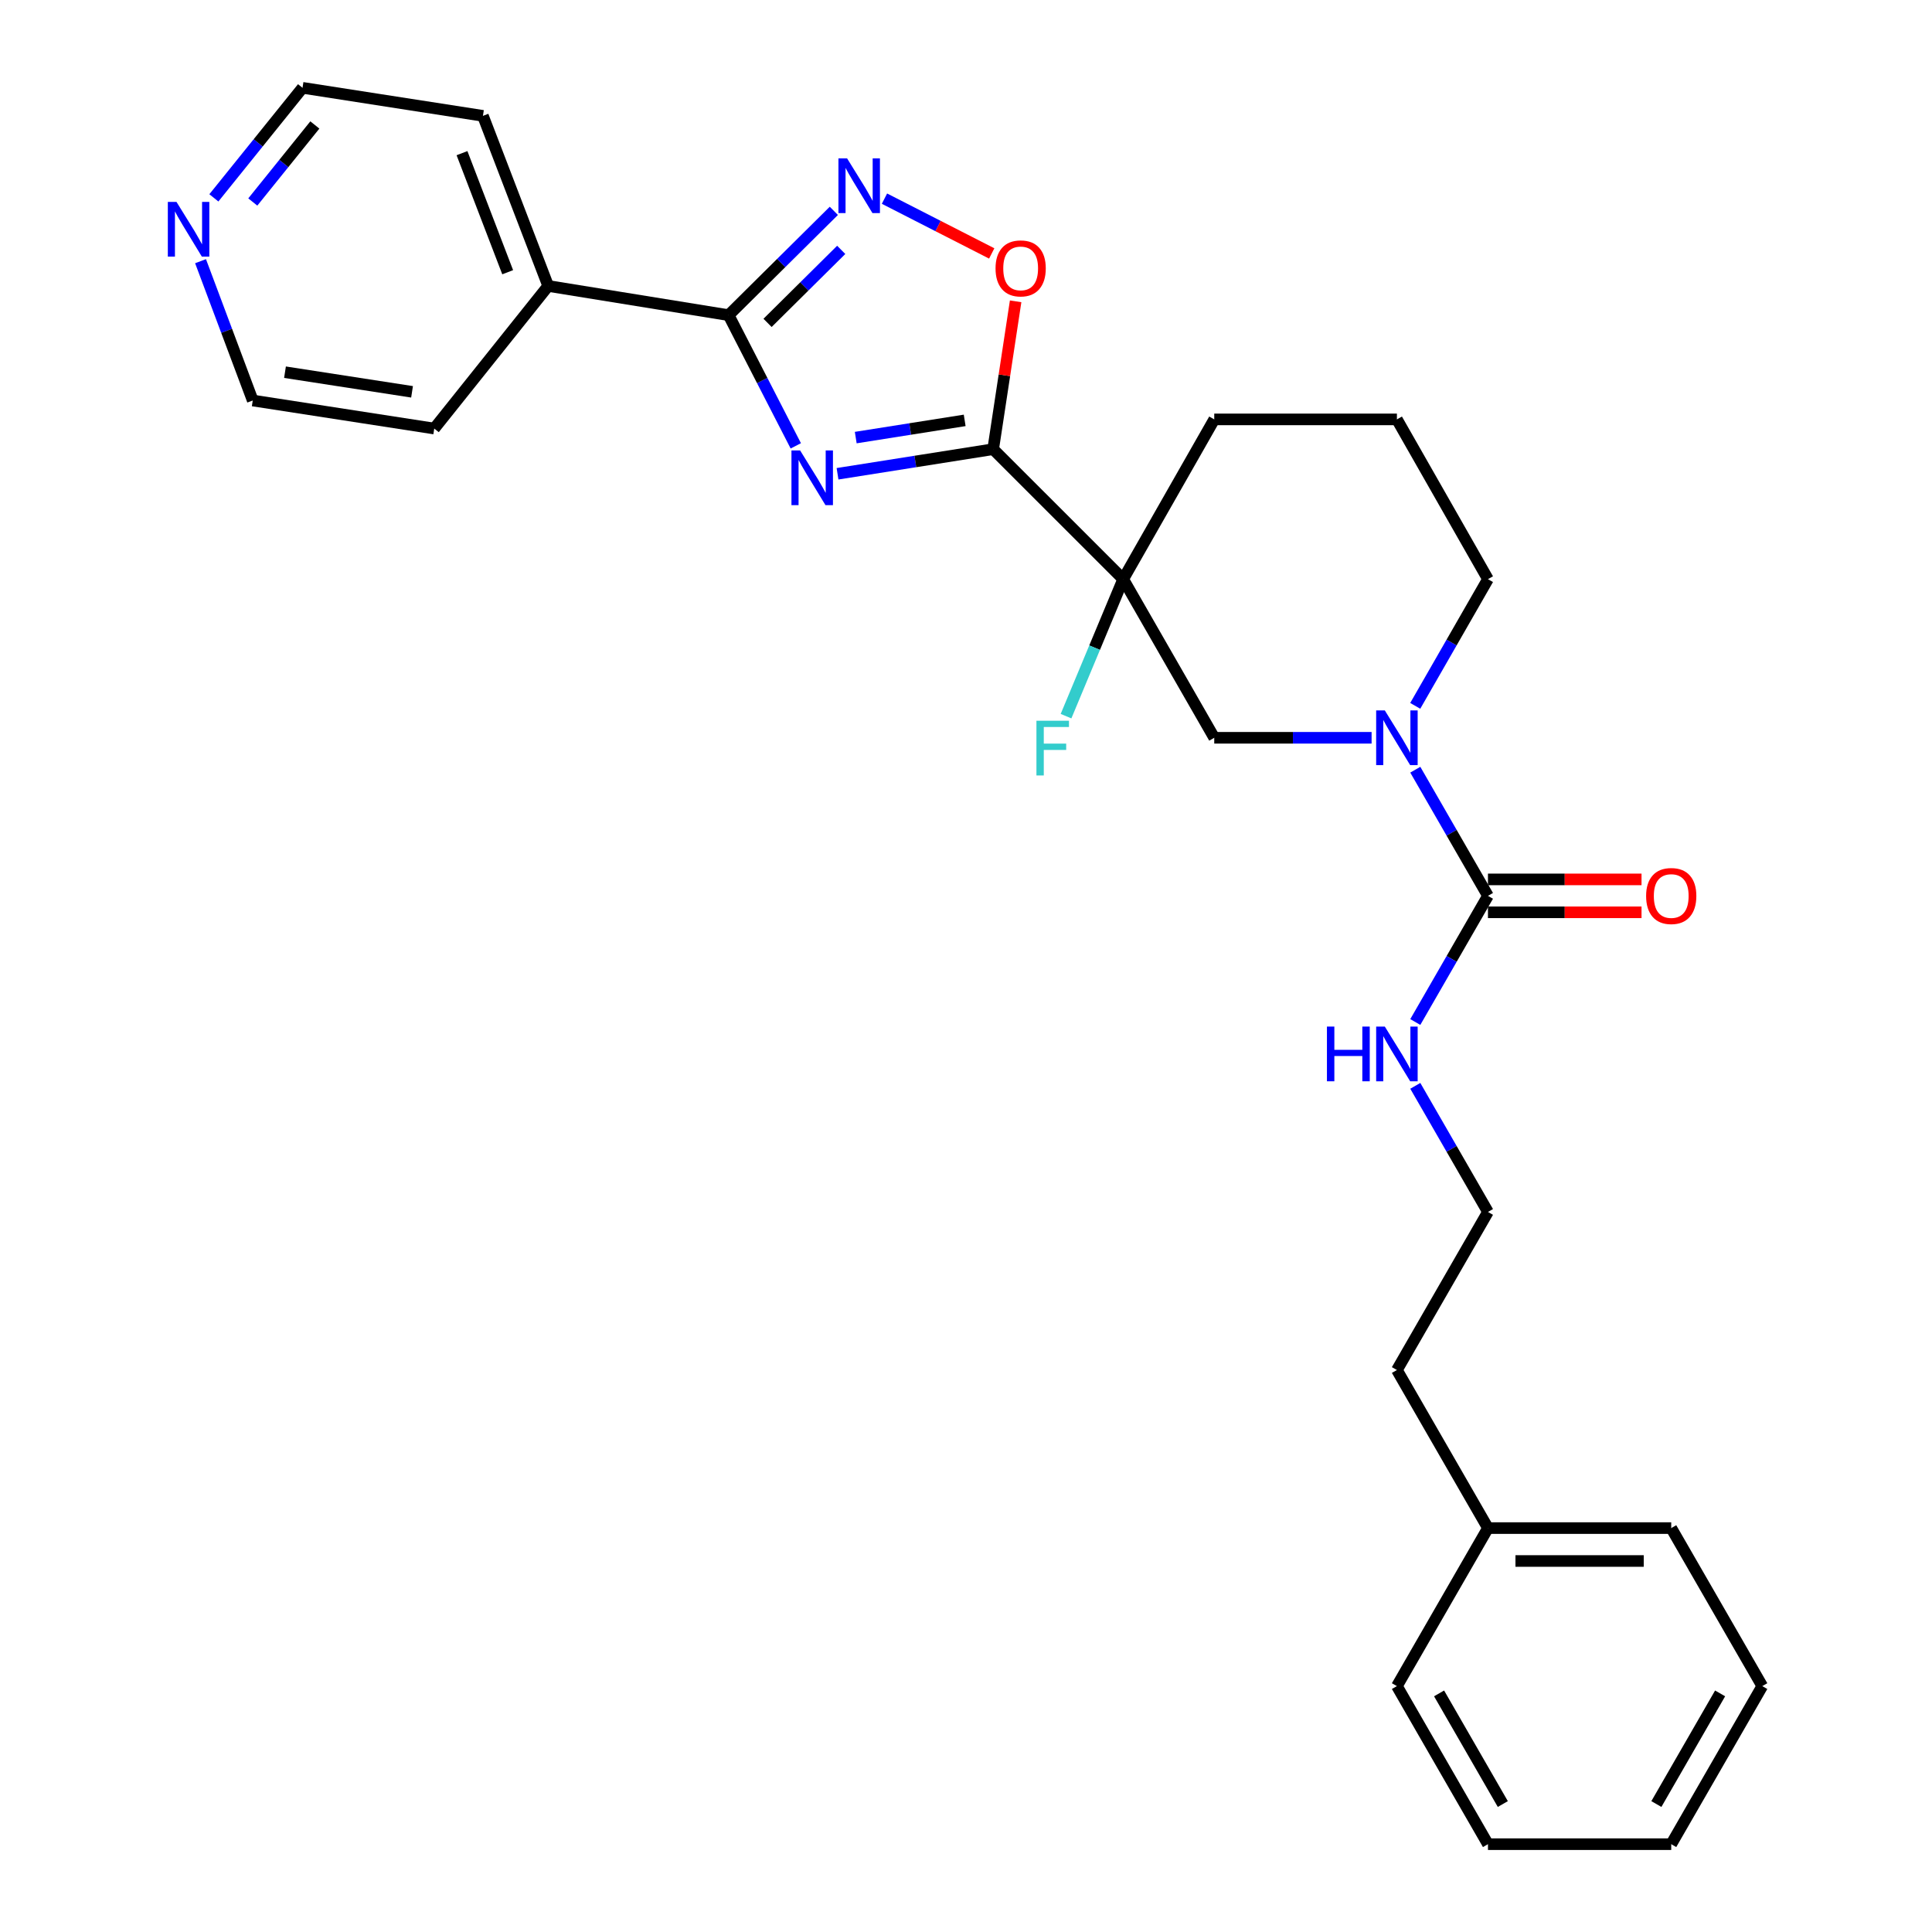<?xml version='1.0' encoding='iso-8859-1'?>
<svg version='1.1' baseProfile='full'
              xmlns='http://www.w3.org/2000/svg'
                      xmlns:rdkit='http://www.rdkit.org/xml'
                      xmlns:xlink='http://www.w3.org/1999/xlink'
                  xml:space='preserve'
width='1000px' height='1000px' viewBox='0 0 1000 1000'>
<!-- END OF HEADER -->
<rect style='opacity:1.0;fill:#FFFFFF;stroke:none' width='1000' height='1000' x='0' y='0'> </rect>
<path class='bond-0' d='M 433.506,245.227 L 473.783,238.863' style='fill:none;fill-rule:evenodd;stroke:#0000FF;stroke-width:6px;stroke-linecap:butt;stroke-linejoin:miter;stroke-opacity:1' />
<path class='bond-0' d='M 473.783,238.863 L 514.06,232.5' style='fill:none;fill-rule:evenodd;stroke:#000000;stroke-width:6px;stroke-linecap:butt;stroke-linejoin:miter;stroke-opacity:1' />
<path class='bond-0' d='M 442.931,226.495 L 471.125,222.04' style='fill:none;fill-rule:evenodd;stroke:#0000FF;stroke-width:6px;stroke-linecap:butt;stroke-linejoin:miter;stroke-opacity:1' />
<path class='bond-0' d='M 471.125,222.04 L 499.319,217.586' style='fill:none;fill-rule:evenodd;stroke:#000000;stroke-width:6px;stroke-linecap:butt;stroke-linejoin:miter;stroke-opacity:1' />
<path class='bond-2' d='M 411.9,230.772 L 394.513,196.948' style='fill:none;fill-rule:evenodd;stroke:#0000FF;stroke-width:6px;stroke-linecap:butt;stroke-linejoin:miter;stroke-opacity:1' />
<path class='bond-2' d='M 394.513,196.948 L 377.126,163.124' style='fill:none;fill-rule:evenodd;stroke:#000000;stroke-width:6px;stroke-linecap:butt;stroke-linejoin:miter;stroke-opacity:1' />
<path class='bond-1' d='M 514.06,232.5 L 581.363,299.774' style='fill:none;fill-rule:evenodd;stroke:#000000;stroke-width:6px;stroke-linecap:butt;stroke-linejoin:miter;stroke-opacity:1' />
<path class='bond-5' d='M 514.06,232.5 L 519.874,194.232' style='fill:none;fill-rule:evenodd;stroke:#000000;stroke-width:6px;stroke-linecap:butt;stroke-linejoin:miter;stroke-opacity:1' />
<path class='bond-5' d='M 519.874,194.232 L 525.688,155.964' style='fill:none;fill-rule:evenodd;stroke:#FF0000;stroke-width:6px;stroke-linecap:butt;stroke-linejoin:miter;stroke-opacity:1' />
<path class='bond-7' d='M 581.363,299.774 L 628.494,381.876' style='fill:none;fill-rule:evenodd;stroke:#000000;stroke-width:6px;stroke-linecap:butt;stroke-linejoin:miter;stroke-opacity:1' />
<path class='bond-11' d='M 581.363,299.774 L 566.569,335.229' style='fill:none;fill-rule:evenodd;stroke:#000000;stroke-width:6px;stroke-linecap:butt;stroke-linejoin:miter;stroke-opacity:1' />
<path class='bond-11' d='M 566.569,335.229 L 551.775,370.684' style='fill:none;fill-rule:evenodd;stroke:#33CCCC;stroke-width:6px;stroke-linecap:butt;stroke-linejoin:miter;stroke-opacity:1' />
<path class='bond-13' d='M 581.363,299.774 L 628.494,217.076' style='fill:none;fill-rule:evenodd;stroke:#000000;stroke-width:6px;stroke-linecap:butt;stroke-linejoin:miter;stroke-opacity:1' />
<path class='bond-3' d='M 377.126,163.124 L 404.36,136.13' style='fill:none;fill-rule:evenodd;stroke:#000000;stroke-width:6px;stroke-linecap:butt;stroke-linejoin:miter;stroke-opacity:1' />
<path class='bond-3' d='M 404.36,136.13 L 431.594,109.136' style='fill:none;fill-rule:evenodd;stroke:#0000FF;stroke-width:6px;stroke-linecap:butt;stroke-linejoin:miter;stroke-opacity:1' />
<path class='bond-3' d='M 397.286,167.122 L 416.35,148.227' style='fill:none;fill-rule:evenodd;stroke:#000000;stroke-width:6px;stroke-linecap:butt;stroke-linejoin:miter;stroke-opacity:1' />
<path class='bond-3' d='M 416.35,148.227 L 435.413,129.331' style='fill:none;fill-rule:evenodd;stroke:#0000FF;stroke-width:6px;stroke-linecap:butt;stroke-linejoin:miter;stroke-opacity:1' />
<path class='bond-9' d='M 377.126,163.124 L 283.745,148.013' style='fill:none;fill-rule:evenodd;stroke:#000000;stroke-width:6px;stroke-linecap:butt;stroke-linejoin:miter;stroke-opacity:1' />
<path class='bond-28' d='M 457.799,102.819 L 485.556,117.001' style='fill:none;fill-rule:evenodd;stroke:#0000FF;stroke-width:6px;stroke-linecap:butt;stroke-linejoin:miter;stroke-opacity:1' />
<path class='bond-28' d='M 485.556,117.001 L 513.312,131.182' style='fill:none;fill-rule:evenodd;stroke:#FF0000;stroke-width:6px;stroke-linecap:butt;stroke-linejoin:miter;stroke-opacity:1' />
<path class='bond-4' d='M 709.934,381.876 L 669.214,381.876' style='fill:none;fill-rule:evenodd;stroke:#0000FF;stroke-width:6px;stroke-linecap:butt;stroke-linejoin:miter;stroke-opacity:1' />
<path class='bond-4' d='M 669.214,381.876 L 628.494,381.876' style='fill:none;fill-rule:evenodd;stroke:#000000;stroke-width:6px;stroke-linecap:butt;stroke-linejoin:miter;stroke-opacity:1' />
<path class='bond-6' d='M 732.554,398.397 L 751.361,431.046' style='fill:none;fill-rule:evenodd;stroke:#0000FF;stroke-width:6px;stroke-linecap:butt;stroke-linejoin:miter;stroke-opacity:1' />
<path class='bond-6' d='M 751.361,431.046 L 770.168,463.694' style='fill:none;fill-rule:evenodd;stroke:#000000;stroke-width:6px;stroke-linecap:butt;stroke-linejoin:miter;stroke-opacity:1' />
<path class='bond-30' d='M 732.525,365.35 L 751.347,332.562' style='fill:none;fill-rule:evenodd;stroke:#0000FF;stroke-width:6px;stroke-linecap:butt;stroke-linejoin:miter;stroke-opacity:1' />
<path class='bond-30' d='M 751.347,332.562 L 770.168,299.774' style='fill:none;fill-rule:evenodd;stroke:#000000;stroke-width:6px;stroke-linecap:butt;stroke-linejoin:miter;stroke-opacity:1' />
<path class='bond-8' d='M 770.168,472.21 L 809.911,472.21' style='fill:none;fill-rule:evenodd;stroke:#000000;stroke-width:6px;stroke-linecap:butt;stroke-linejoin:miter;stroke-opacity:1' />
<path class='bond-8' d='M 809.911,472.21 L 849.653,472.21' style='fill:none;fill-rule:evenodd;stroke:#FF0000;stroke-width:6px;stroke-linecap:butt;stroke-linejoin:miter;stroke-opacity:1' />
<path class='bond-8' d='M 770.168,455.178 L 809.911,455.178' style='fill:none;fill-rule:evenodd;stroke:#000000;stroke-width:6px;stroke-linecap:butt;stroke-linejoin:miter;stroke-opacity:1' />
<path class='bond-8' d='M 809.911,455.178 L 849.653,455.178' style='fill:none;fill-rule:evenodd;stroke:#FF0000;stroke-width:6px;stroke-linecap:butt;stroke-linejoin:miter;stroke-opacity:1' />
<path class='bond-10' d='M 770.168,463.694 L 751.361,496.343' style='fill:none;fill-rule:evenodd;stroke:#000000;stroke-width:6px;stroke-linecap:butt;stroke-linejoin:miter;stroke-opacity:1' />
<path class='bond-10' d='M 751.361,496.343 L 732.554,528.992' style='fill:none;fill-rule:evenodd;stroke:#0000FF;stroke-width:6px;stroke-linecap:butt;stroke-linejoin:miter;stroke-opacity:1' />
<path class='bond-20' d='M 283.745,148.013 L 224.769,221.817' style='fill:none;fill-rule:evenodd;stroke:#000000;stroke-width:6px;stroke-linecap:butt;stroke-linejoin:miter;stroke-opacity:1' />
<path class='bond-21' d='M 283.745,148.013 L 249.966,59.969' style='fill:none;fill-rule:evenodd;stroke:#000000;stroke-width:6px;stroke-linecap:butt;stroke-linejoin:miter;stroke-opacity:1' />
<path class='bond-21' d='M 262.777,140.907 L 239.131,79.277' style='fill:none;fill-rule:evenodd;stroke:#000000;stroke-width:6px;stroke-linecap:butt;stroke-linejoin:miter;stroke-opacity:1' />
<path class='bond-15' d='M 732.557,562.032 L 751.363,594.667' style='fill:none;fill-rule:evenodd;stroke:#0000FF;stroke-width:6px;stroke-linecap:butt;stroke-linejoin:miter;stroke-opacity:1' />
<path class='bond-15' d='M 751.363,594.667 L 770.168,627.302' style='fill:none;fill-rule:evenodd;stroke:#000000;stroke-width:6px;stroke-linecap:butt;stroke-linejoin:miter;stroke-opacity:1' />
<path class='bond-12' d='M 110.699,102.413 L 133.642,73.934' style='fill:none;fill-rule:evenodd;stroke:#0000FF;stroke-width:6px;stroke-linecap:butt;stroke-linejoin:miter;stroke-opacity:1' />
<path class='bond-12' d='M 133.642,73.934 L 156.585,45.455' style='fill:none;fill-rule:evenodd;stroke:#000000;stroke-width:6px;stroke-linecap:butt;stroke-linejoin:miter;stroke-opacity:1' />
<path class='bond-12' d='M 130.845,104.554 L 146.905,84.619' style='fill:none;fill-rule:evenodd;stroke:#0000FF;stroke-width:6px;stroke-linecap:butt;stroke-linejoin:miter;stroke-opacity:1' />
<path class='bond-12' d='M 146.905,84.619 L 162.965,64.683' style='fill:none;fill-rule:evenodd;stroke:#000000;stroke-width:6px;stroke-linecap:butt;stroke-linejoin:miter;stroke-opacity:1' />
<path class='bond-29' d='M 103.801,135.189 L 117.31,171.245' style='fill:none;fill-rule:evenodd;stroke:#0000FF;stroke-width:6px;stroke-linecap:butt;stroke-linejoin:miter;stroke-opacity:1' />
<path class='bond-29' d='M 117.31,171.245 L 130.82,207.302' style='fill:none;fill-rule:evenodd;stroke:#000000;stroke-width:6px;stroke-linecap:butt;stroke-linejoin:miter;stroke-opacity:1' />
<path class='bond-17' d='M 628.494,217.076 L 723.038,217.076' style='fill:none;fill-rule:evenodd;stroke:#000000;stroke-width:6px;stroke-linecap:butt;stroke-linejoin:miter;stroke-opacity:1' />
<path class='bond-14' d='M 770.168,299.774 L 723.038,217.076' style='fill:none;fill-rule:evenodd;stroke:#000000;stroke-width:6px;stroke-linecap:butt;stroke-linejoin:miter;stroke-opacity:1' />
<path class='bond-22' d='M 770.168,627.302 L 723.038,709.12' style='fill:none;fill-rule:evenodd;stroke:#000000;stroke-width:6px;stroke-linecap:butt;stroke-linejoin:miter;stroke-opacity:1' />
<path class='bond-16' d='M 770.168,790.938 L 723.038,709.12' style='fill:none;fill-rule:evenodd;stroke:#000000;stroke-width:6px;stroke-linecap:butt;stroke-linejoin:miter;stroke-opacity:1' />
<path class='bond-23' d='M 770.168,790.938 L 865.025,790.938' style='fill:none;fill-rule:evenodd;stroke:#000000;stroke-width:6px;stroke-linecap:butt;stroke-linejoin:miter;stroke-opacity:1' />
<path class='bond-23' d='M 784.397,807.969 L 850.796,807.969' style='fill:none;fill-rule:evenodd;stroke:#000000;stroke-width:6px;stroke-linecap:butt;stroke-linejoin:miter;stroke-opacity:1' />
<path class='bond-24' d='M 770.168,790.938 L 723.038,872.727' style='fill:none;fill-rule:evenodd;stroke:#000000;stroke-width:6px;stroke-linecap:butt;stroke-linejoin:miter;stroke-opacity:1' />
<path class='bond-18' d='M 130.82,207.302 L 224.769,221.817' style='fill:none;fill-rule:evenodd;stroke:#000000;stroke-width:6px;stroke-linecap:butt;stroke-linejoin:miter;stroke-opacity:1' />
<path class='bond-18' d='M 147.513,192.648 L 213.277,202.808' style='fill:none;fill-rule:evenodd;stroke:#000000;stroke-width:6px;stroke-linecap:butt;stroke-linejoin:miter;stroke-opacity:1' />
<path class='bond-19' d='M 156.585,45.455 L 249.966,59.969' style='fill:none;fill-rule:evenodd;stroke:#000000;stroke-width:6px;stroke-linecap:butt;stroke-linejoin:miter;stroke-opacity:1' />
<path class='bond-26' d='M 865.025,790.938 L 912.155,872.727' style='fill:none;fill-rule:evenodd;stroke:#000000;stroke-width:6px;stroke-linecap:butt;stroke-linejoin:miter;stroke-opacity:1' />
<path class='bond-25' d='M 723.038,872.727 L 770.168,954.545' style='fill:none;fill-rule:evenodd;stroke:#000000;stroke-width:6px;stroke-linecap:butt;stroke-linejoin:miter;stroke-opacity:1' />
<path class='bond-25' d='M 744.866,876.499 L 777.857,933.771' style='fill:none;fill-rule:evenodd;stroke:#000000;stroke-width:6px;stroke-linecap:butt;stroke-linejoin:miter;stroke-opacity:1' />
<path class='bond-27' d='M 770.168,954.545 L 865.025,954.545' style='fill:none;fill-rule:evenodd;stroke:#000000;stroke-width:6px;stroke-linecap:butt;stroke-linejoin:miter;stroke-opacity:1' />
<path class='bond-31' d='M 912.155,872.727 L 865.025,954.545' style='fill:none;fill-rule:evenodd;stroke:#000000;stroke-width:6px;stroke-linecap:butt;stroke-linejoin:miter;stroke-opacity:1' />
<path class='bond-31' d='M 890.327,876.499 L 857.336,933.771' style='fill:none;fill-rule:evenodd;stroke:#000000;stroke-width:6px;stroke-linecap:butt;stroke-linejoin:miter;stroke-opacity:1' />
<path  class='atom-0' d='M 414.136 233.138
L 423.416 248.138
Q 424.336 249.618, 425.816 252.298
Q 427.296 254.978, 427.376 255.138
L 427.376 233.138
L 431.136 233.138
L 431.136 261.458
L 427.256 261.458
L 417.296 245.058
Q 416.136 243.138, 414.896 240.938
Q 413.696 238.738, 413.336 238.058
L 413.336 261.458
L 409.656 261.458
L 409.656 233.138
L 414.136 233.138
' fill='#0000FF'/>
<path  class='atom-4' d='M 438.453 81.973
L 447.733 96.973
Q 448.653 98.453, 450.133 101.133
Q 451.613 103.813, 451.693 103.973
L 451.693 81.973
L 455.453 81.973
L 455.453 110.293
L 451.573 110.293
L 441.613 93.893
Q 440.453 91.973, 439.213 89.773
Q 438.013 87.573, 437.653 86.893
L 437.653 110.293
L 433.973 110.293
L 433.973 81.973
L 438.453 81.973
' fill='#0000FF'/>
<path  class='atom-5' d='M 716.778 367.716
L 726.058 382.716
Q 726.978 384.196, 728.458 386.876
Q 729.938 389.556, 730.018 389.716
L 730.018 367.716
L 733.778 367.716
L 733.778 396.036
L 729.898 396.036
L 719.938 379.636
Q 718.778 377.716, 717.538 375.516
Q 716.338 373.316, 715.978 372.636
L 715.978 396.036
L 712.298 396.036
L 712.298 367.716
L 716.778 367.716
' fill='#0000FF'/>
<path  class='atom-6' d='M 515.291 138.915
Q 515.291 132.115, 518.651 128.315
Q 522.011 124.515, 528.291 124.515
Q 534.571 124.515, 537.931 128.315
Q 541.291 132.115, 541.291 138.915
Q 541.291 145.795, 537.891 149.715
Q 534.491 153.595, 528.291 153.595
Q 522.051 153.595, 518.651 149.715
Q 515.291 145.835, 515.291 138.915
M 528.291 150.395
Q 532.611 150.395, 534.931 147.515
Q 537.291 144.595, 537.291 138.915
Q 537.291 133.355, 534.931 130.555
Q 532.611 127.715, 528.291 127.715
Q 523.971 127.715, 521.611 130.515
Q 519.291 133.315, 519.291 138.915
Q 519.291 144.635, 521.611 147.515
Q 523.971 150.395, 528.291 150.395
' fill='#FF0000'/>
<path  class='atom-9' d='M 852.025 463.774
Q 852.025 456.974, 855.385 453.174
Q 858.745 449.374, 865.025 449.374
Q 871.305 449.374, 874.665 453.174
Q 878.025 456.974, 878.025 463.774
Q 878.025 470.654, 874.625 474.574
Q 871.225 478.454, 865.025 478.454
Q 858.785 478.454, 855.385 474.574
Q 852.025 470.694, 852.025 463.774
M 865.025 475.254
Q 869.345 475.254, 871.665 472.374
Q 874.025 469.454, 874.025 463.774
Q 874.025 458.214, 871.665 455.414
Q 869.345 452.574, 865.025 452.574
Q 860.705 452.574, 858.345 455.374
Q 856.025 458.174, 856.025 463.774
Q 856.025 469.494, 858.345 472.374
Q 860.705 475.254, 865.025 475.254
' fill='#FF0000'/>
<path  class='atom-11' d='M 686.818 531.352
L 690.658 531.352
L 690.658 543.392
L 705.138 543.392
L 705.138 531.352
L 708.978 531.352
L 708.978 559.672
L 705.138 559.672
L 705.138 546.592
L 690.658 546.592
L 690.658 559.672
L 686.818 559.672
L 686.818 531.352
' fill='#0000FF'/>
<path  class='atom-11' d='M 716.778 531.352
L 726.058 546.352
Q 726.978 547.832, 728.458 550.512
Q 729.938 553.192, 730.018 553.352
L 730.018 531.352
L 733.778 531.352
L 733.778 559.672
L 729.898 559.672
L 719.938 543.272
Q 718.778 541.352, 717.538 539.152
Q 716.338 536.952, 715.978 536.272
L 715.978 559.672
L 712.298 559.672
L 712.298 531.352
L 716.778 531.352
' fill='#0000FF'/>
<path  class='atom-12' d='M 536.458 373.053
L 553.298 373.053
L 553.298 376.293
L 540.258 376.293
L 540.258 384.893
L 551.858 384.893
L 551.858 388.173
L 540.258 388.173
L 540.258 401.373
L 536.458 401.373
L 536.458 373.053
' fill='#33CCCC'/>
<path  class='atom-13' d='M 91.349 104.502
L 100.629 119.502
Q 101.549 120.982, 103.029 123.662
Q 104.509 126.342, 104.589 126.502
L 104.589 104.502
L 108.349 104.502
L 108.349 132.822
L 104.469 132.822
L 94.509 116.422
Q 93.349 114.502, 92.109 112.302
Q 90.909 110.102, 90.549 109.422
L 90.549 132.822
L 86.869 132.822
L 86.869 104.502
L 91.349 104.502
' fill='#0000FF'/>
</svg>
